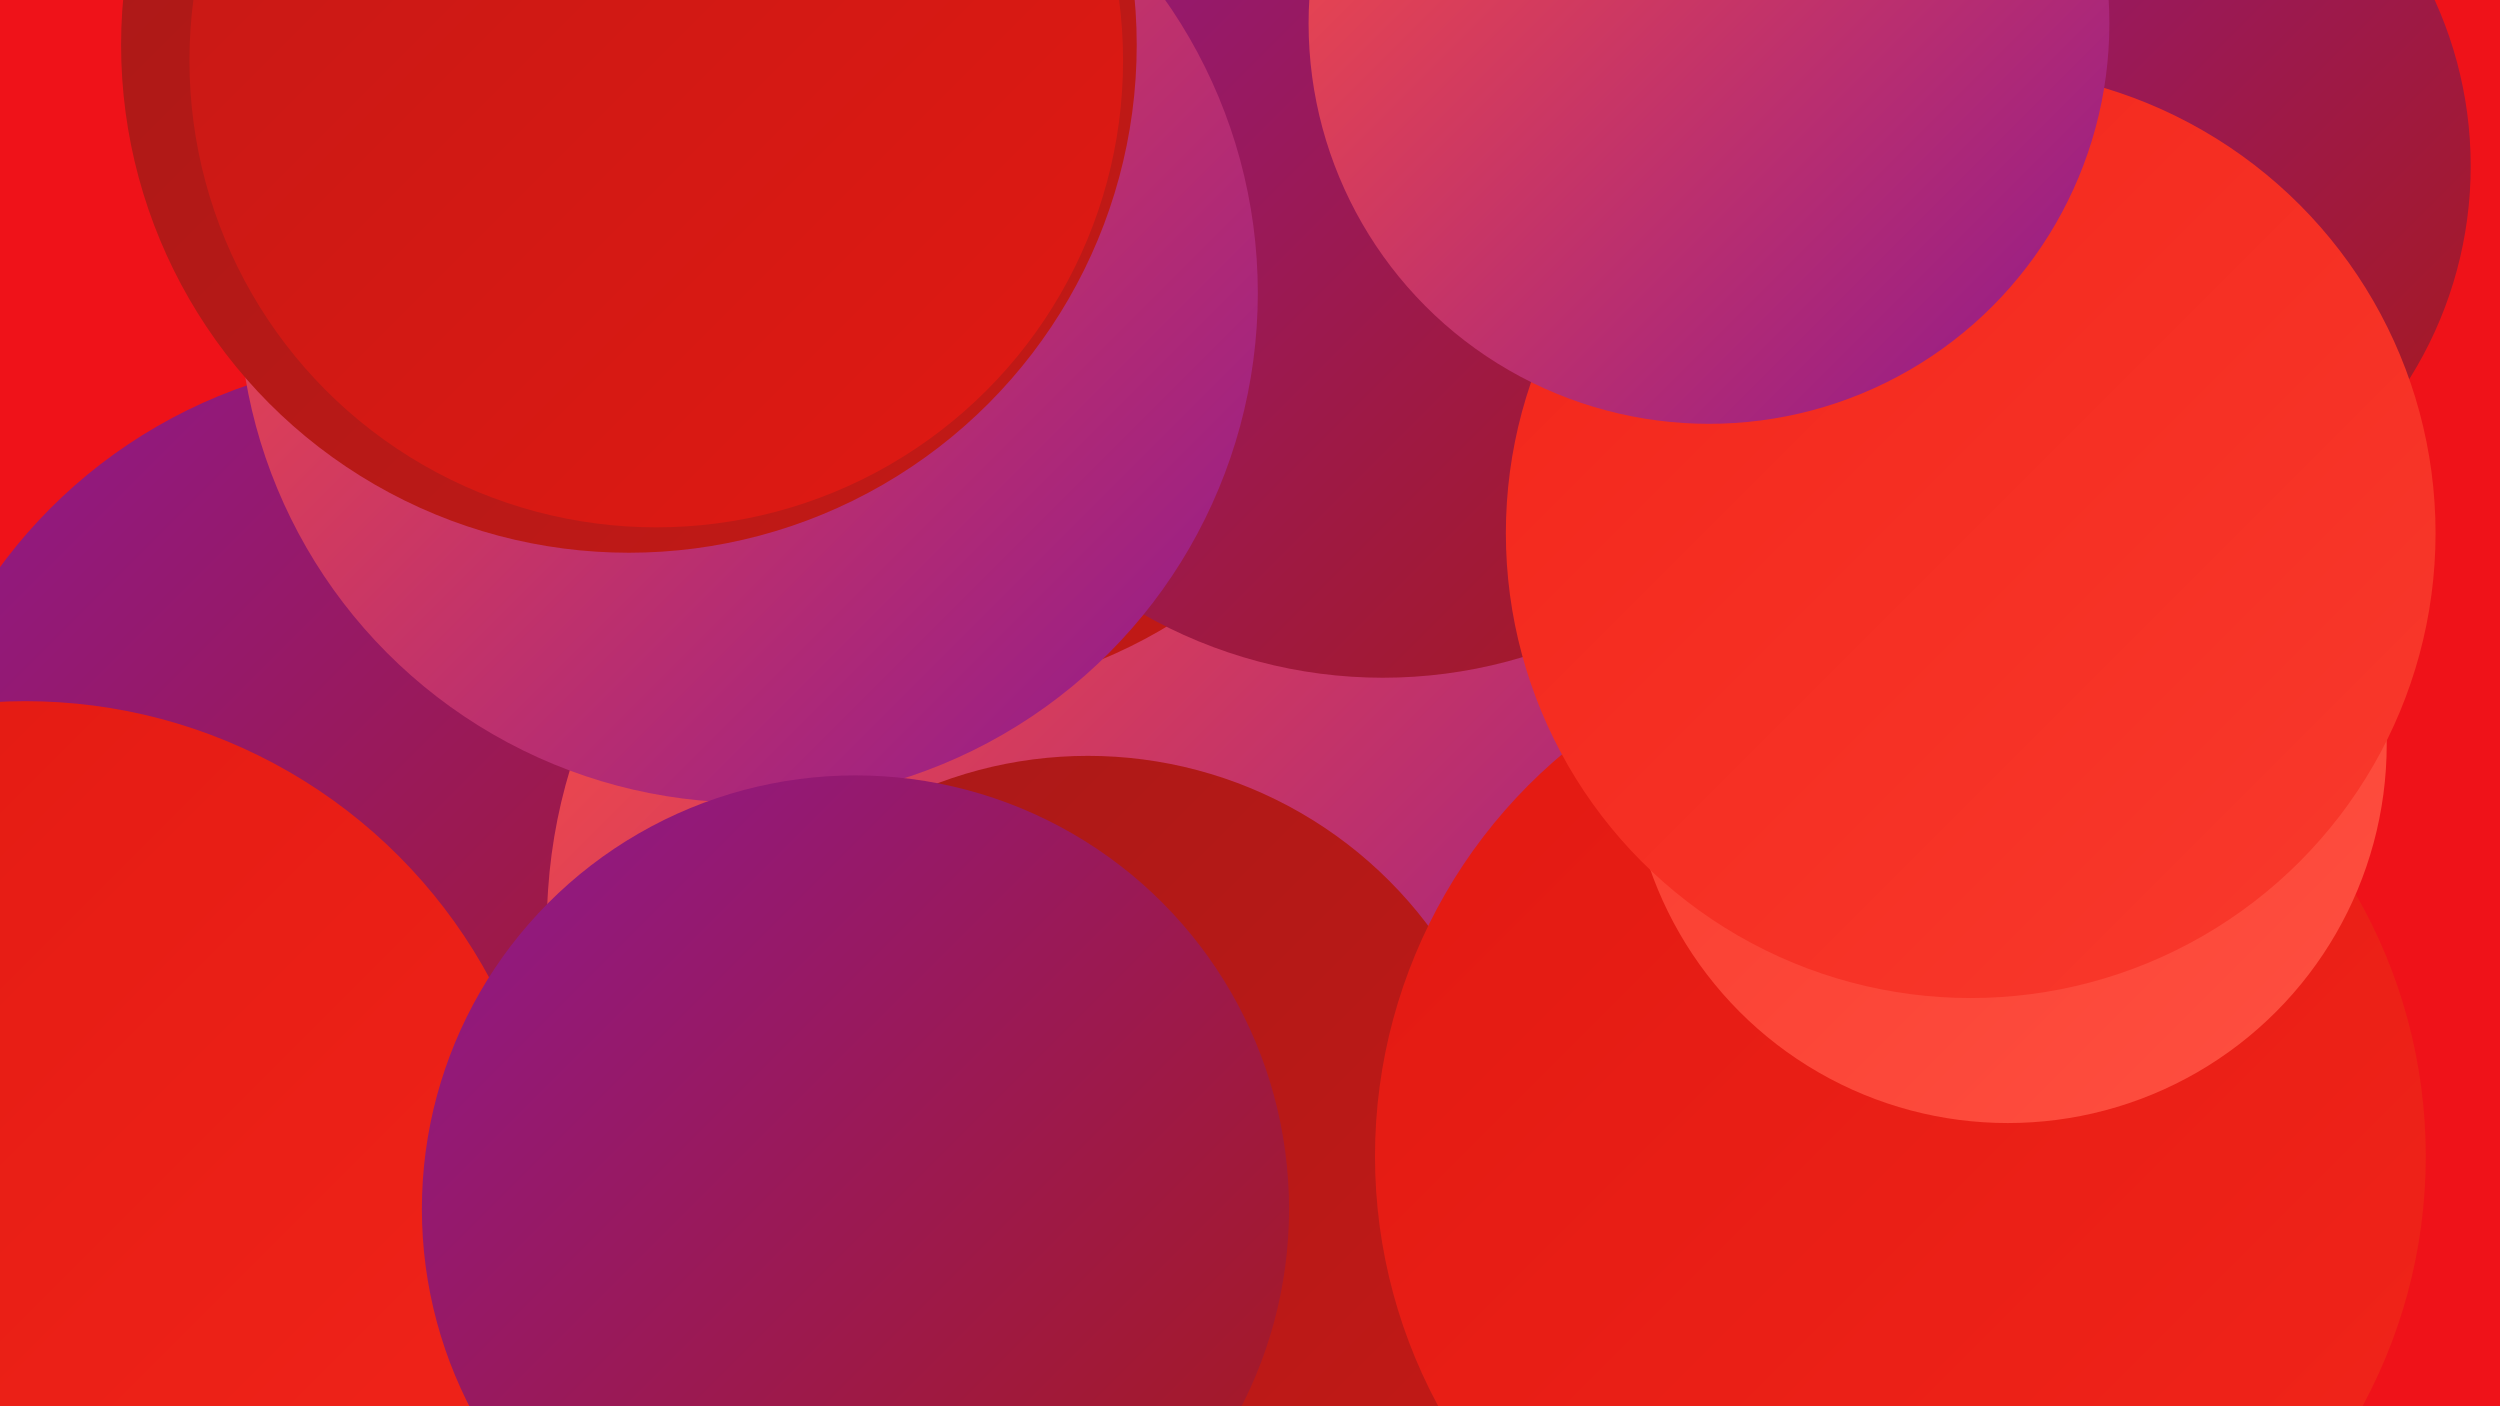 <?xml version="1.0" encoding="UTF-8"?><svg width="1280" height="720" xmlns="http://www.w3.org/2000/svg"><defs><linearGradient id="grad0" x1="0%" y1="0%" x2="100%" y2="100%"><stop offset="0%" style="stop-color:#8e198d;stop-opacity:1" /><stop offset="100%" style="stop-color:#a81918;stop-opacity:1" /></linearGradient><linearGradient id="grad1" x1="0%" y1="0%" x2="100%" y2="100%"><stop offset="0%" style="stop-color:#a81918;stop-opacity:1" /><stop offset="100%" style="stop-color:#c41916;stop-opacity:1" /></linearGradient><linearGradient id="grad2" x1="0%" y1="0%" x2="100%" y2="100%"><stop offset="0%" style="stop-color:#c41916;stop-opacity:1" /><stop offset="100%" style="stop-color:#e11912;stop-opacity:1" /></linearGradient><linearGradient id="grad3" x1="0%" y1="0%" x2="100%" y2="100%"><stop offset="0%" style="stop-color:#e11912;stop-opacity:1" /><stop offset="100%" style="stop-color:#f2251a;stop-opacity:1" /></linearGradient><linearGradient id="grad4" x1="0%" y1="0%" x2="100%" y2="100%"><stop offset="0%" style="stop-color:#f2251a;stop-opacity:1" /><stop offset="100%" style="stop-color:#f93a2d;stop-opacity:1" /></linearGradient><linearGradient id="grad5" x1="0%" y1="0%" x2="100%" y2="100%"><stop offset="0%" style="stop-color:#f93a2d;stop-opacity:1" /><stop offset="100%" style="stop-color:#fe5041;stop-opacity:1" /></linearGradient><linearGradient id="grad6" x1="0%" y1="0%" x2="100%" y2="100%"><stop offset="0%" style="stop-color:#fe5041;stop-opacity:1" /><stop offset="100%" style="stop-color:#8e198d;stop-opacity:1" /></linearGradient></defs><rect width="1280" height="720" fill="#ef1219" /><circle cx="790" cy="63" r="210" fill="url(#grad4)" /><circle cx="443" cy="495" r="189" fill="url(#grad5)" /><circle cx="212" cy="446" r="263" fill="url(#grad0)" /><circle cx="314" cy="11" r="205" fill="url(#grad0)" /><circle cx="13" cy="629" r="270" fill="url(#grad3)" /><circle cx="950" cy="22" r="281" fill="url(#grad6)" /><circle cx="788" cy="689" r="202" fill="url(#grad6)" /><circle cx="556" cy="474" r="276" fill="url(#grad6)" /><circle cx="1060" cy="85" r="205" fill="url(#grad0)" /><circle cx="467" cy="104" r="253" fill="url(#grad1)" /><circle cx="708" cy="99" r="248" fill="url(#grad0)" /><circle cx="383" cy="150" r="261" fill="url(#grad6)" /><circle cx="557" cy="605" r="218" fill="url(#grad1)" /><circle cx="973" cy="592" r="269" fill="url(#grad3)" /><circle cx="1028" cy="381" r="194" fill="url(#grad5)" /><circle cx="438" cy="619" r="222" fill="url(#grad0)" /><circle cx="1009" cy="273" r="238" fill="url(#grad4)" /><circle cx="322" cy="23" r="260" fill="url(#grad1)" /><circle cx="336" cy="31" r="239" fill="url(#grad2)" /><circle cx="875" cy="12" r="205" fill="url(#grad6)" /></svg>